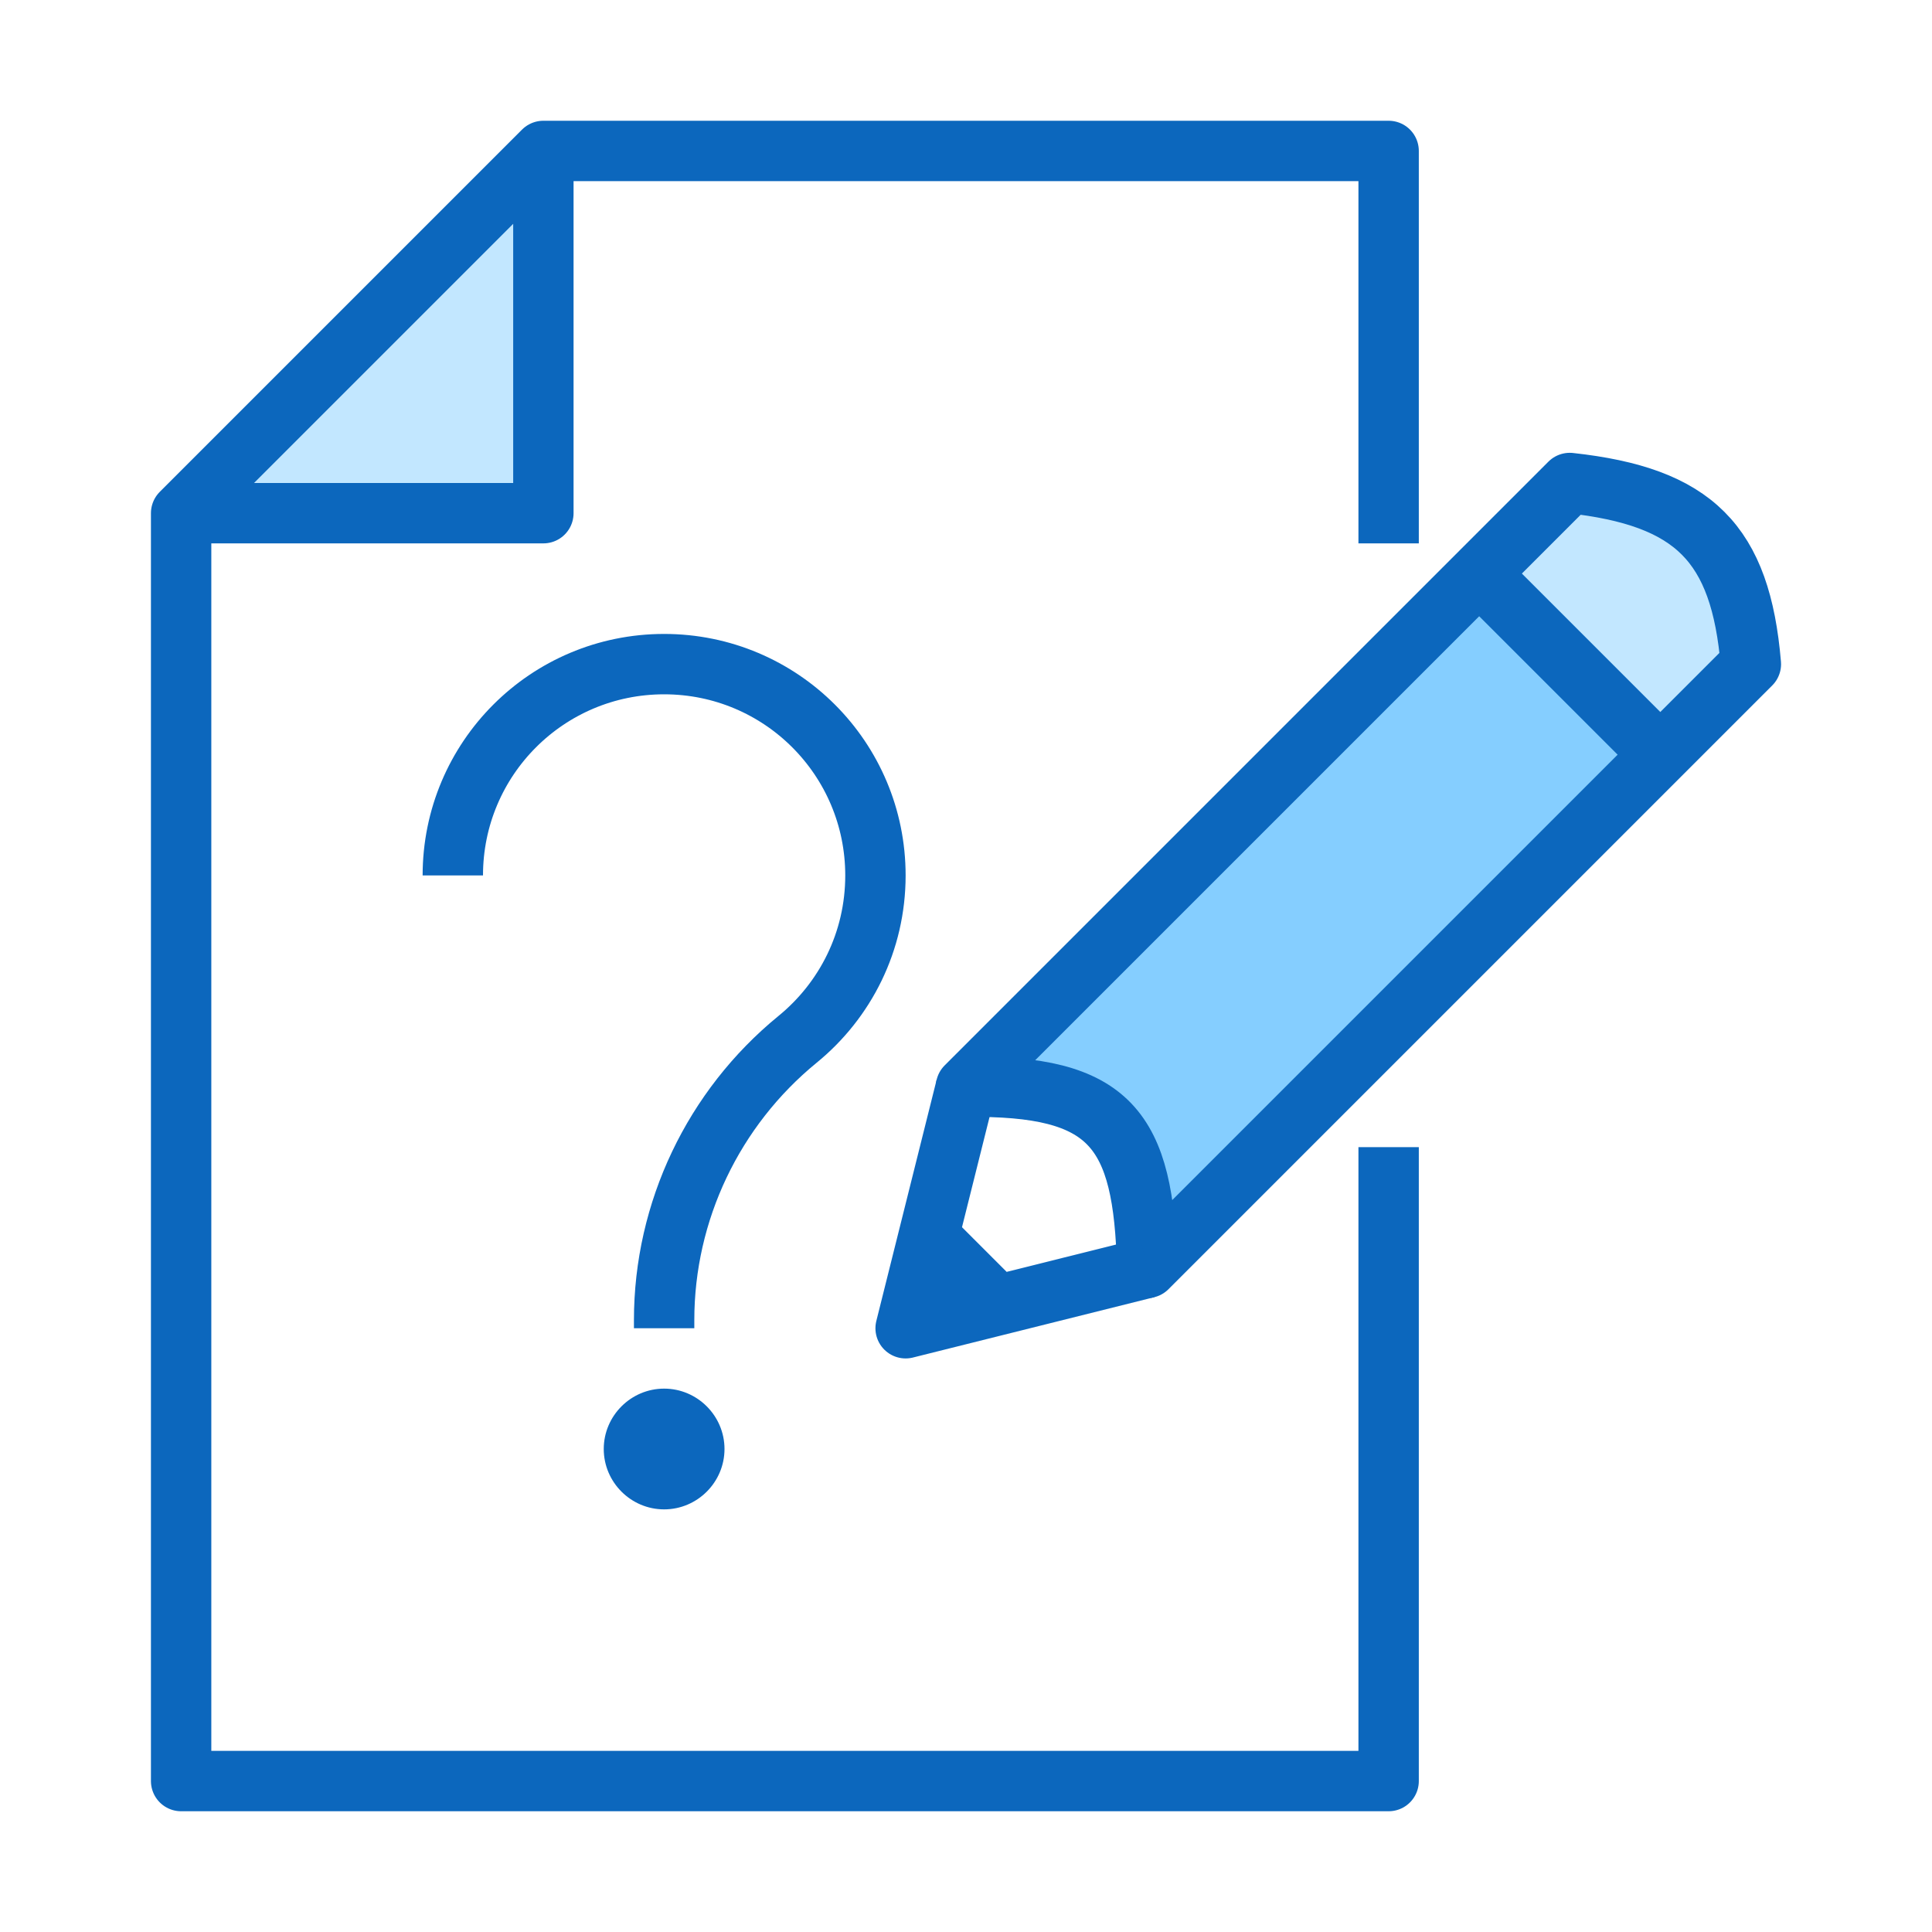 <svg xmlns="http://www.w3.org/2000/svg" viewBox="0 0 64 64">
  <defs/>
  <path fill="#c2e7ff" d="M58 22l-3 3-6-6 3-3c4.12.45 5.66 1.99 6 6zM18 5v12H6z"/>
  <path fill="#85ceff" d="M46 34l-8 8c-.11-4.62-1.21-6.06-6-6l14-14 3-3 6 6-9 9z"/>
  <path fill="#0c67bd" d="M22 46c1.1 0 2 .9 2 2s-.9 2-2 2-2-.9-2-2 .9-2 2-2z"/>
  <g fill="none" stroke="#0c67bd" stroke-linejoin="round" stroke-miterlimit="10" stroke-width="2">
    <path d="M46 38v21H6V17h12V5h28v13M18 5L6 17"/>
    <path d="M15 29c0-3.87 3.13-7 7-7s7 3.13 7 7c0 2.19-1 4.14-2.58 5.43-2.79 2.28-4.42 5.7-4.42 9.3V44M38 42c-.11-4.62-1.21-6.06-6-6l14-14 3-3 3-3c4.12.45 5.66 1.99 6 6l-3 3-9 9-8 8z"/>
    <path d="M32 36l-1.24 4.96L30 44l8-2M49 19l6 6M30.76 40.96l2.18 2.18"/>
  </g>
</svg>
